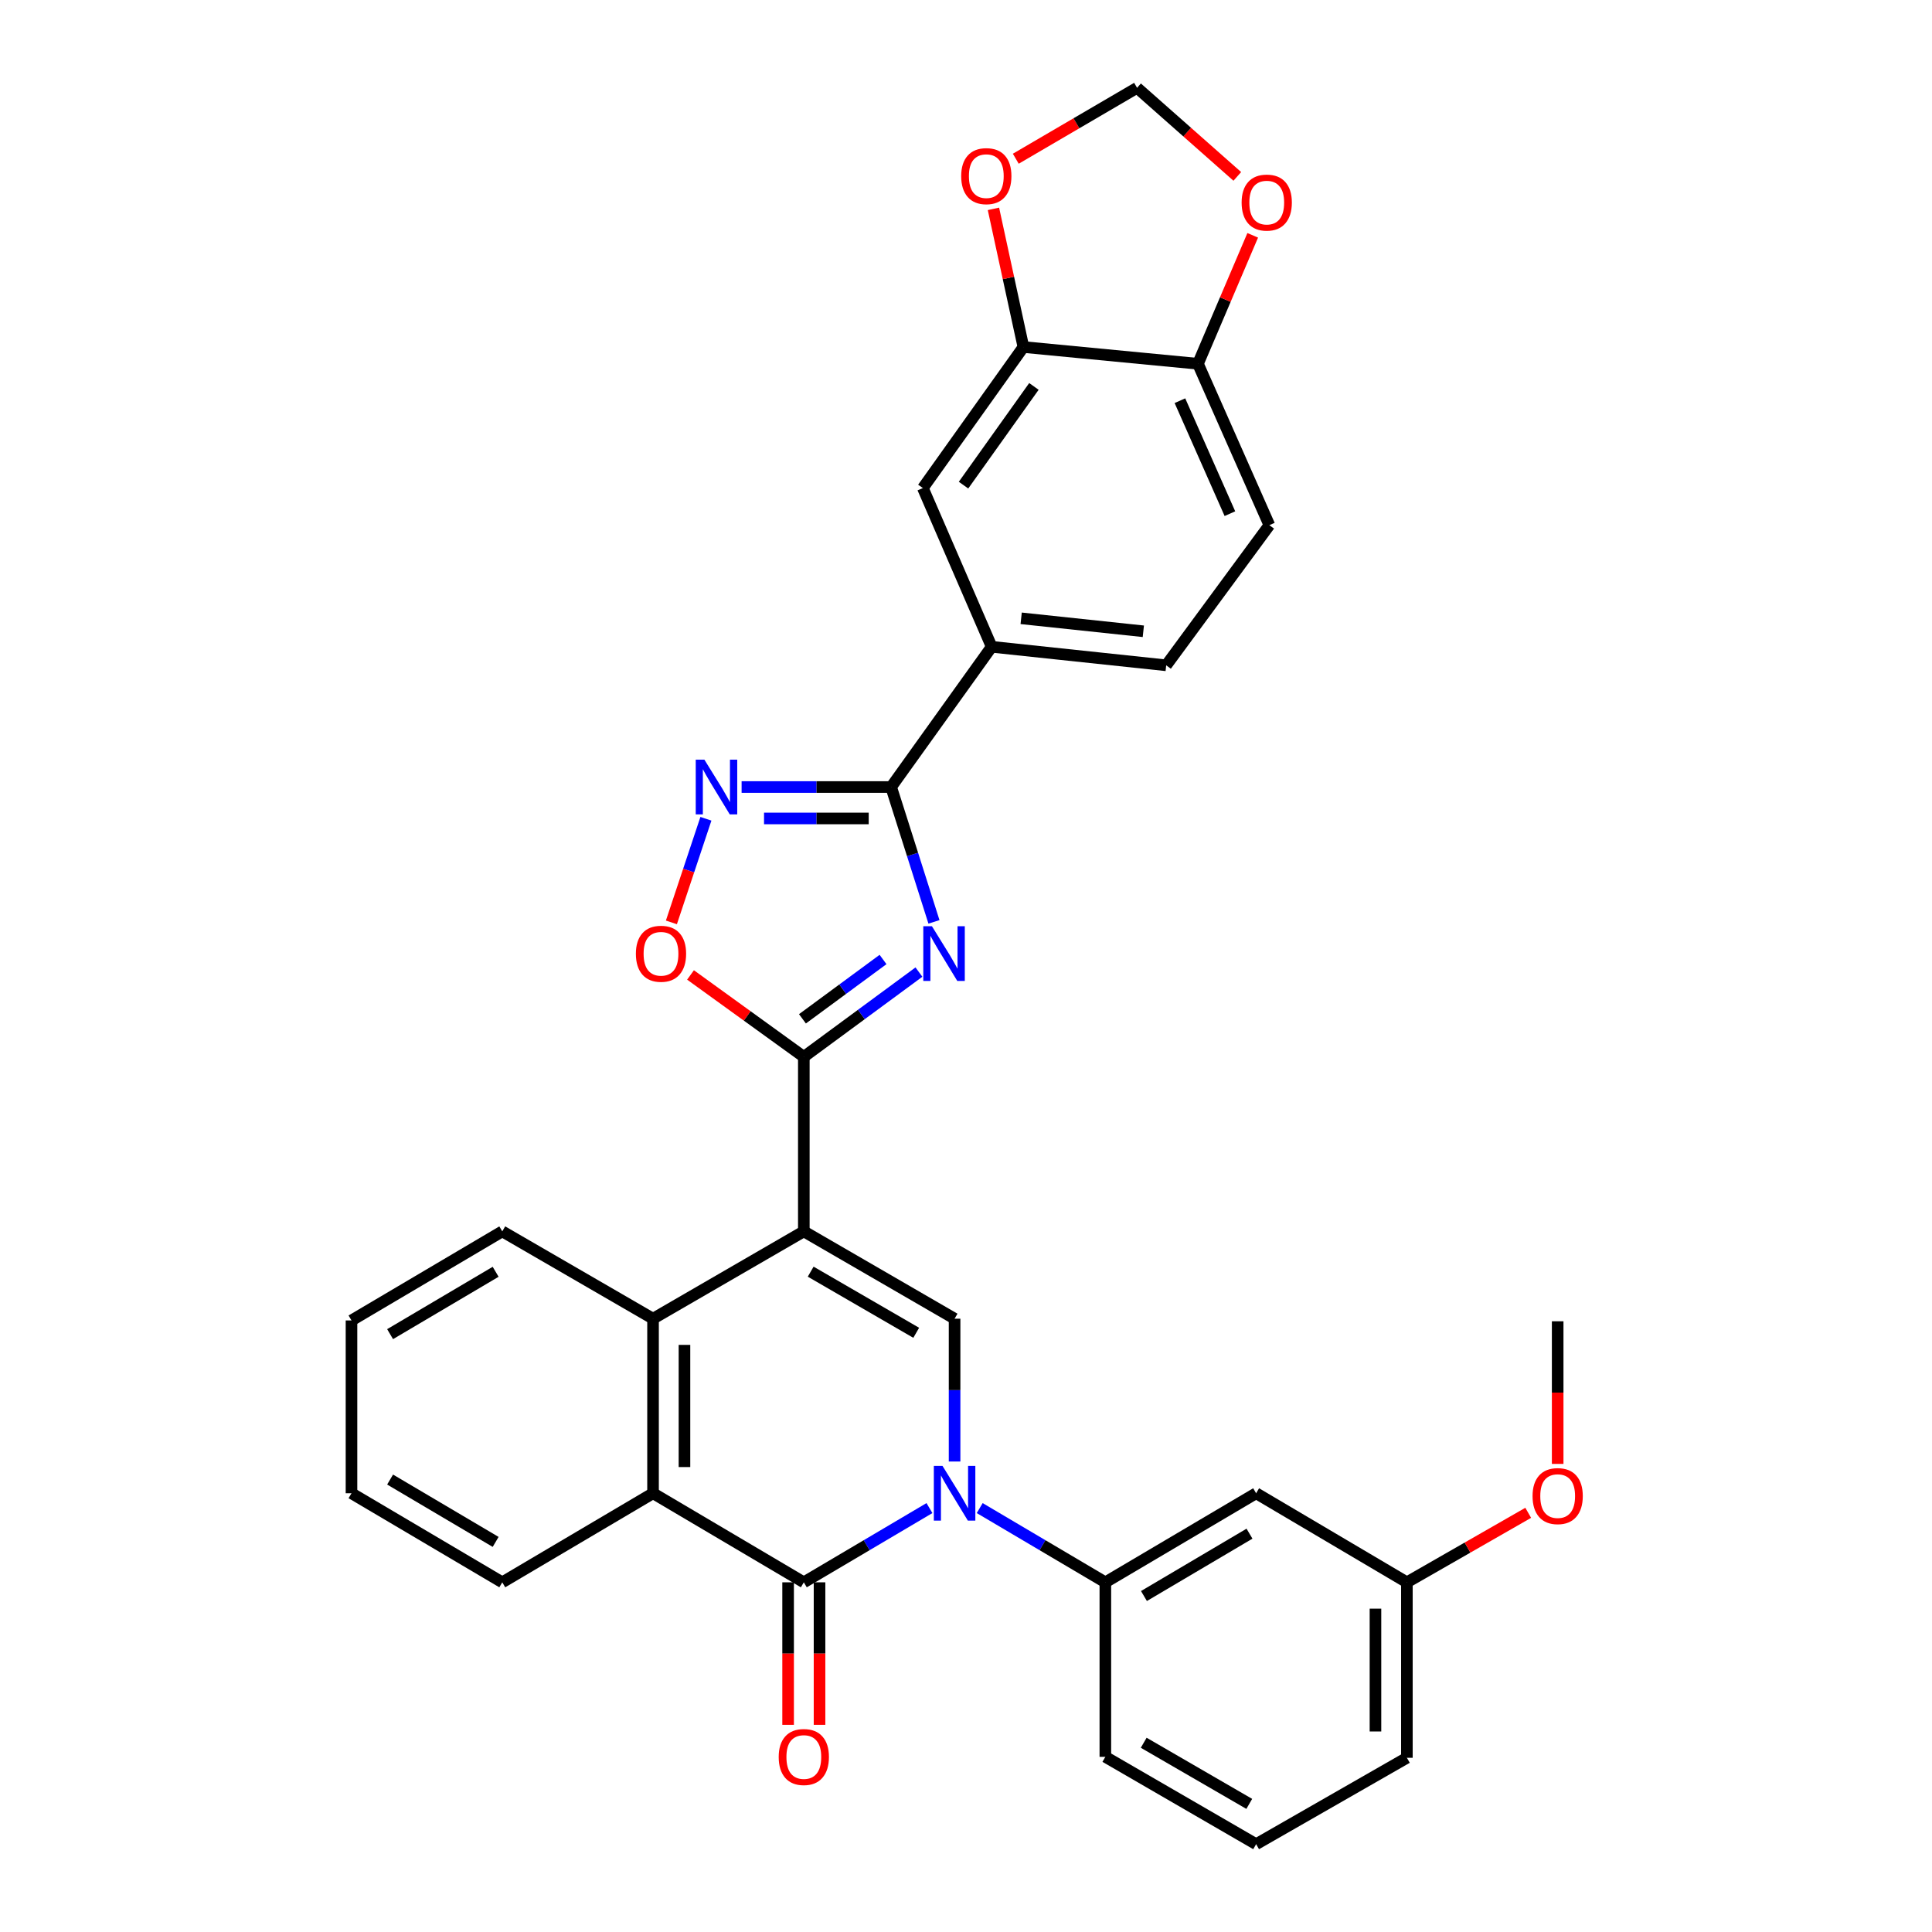 <?xml version='1.0' encoding='iso-8859-1'?>
<svg version='1.1' baseProfile='full'
              xmlns='http://www.w3.org/2000/svg'
                      xmlns:rdkit='http://www.rdkit.org/xml'
                      xmlns:xlink='http://www.w3.org/1999/xlink'
                  xml:space='preserve'
width='1000px' height='1000px' viewBox='0 0 1000 1000'>
<!-- END OF HEADER -->
<rect style='opacity:1.0;fill:#FFFFFF;stroke:none' width='1000' height='1000' x='0' y='0'> </rect>
<path class='bond-1' d='M 416.056,637.354 L 416.056,547.02' style='fill:none;fill-rule:evenodd;stroke:#000000;stroke-width:6px;stroke-linecap:butt;stroke-linejoin:miter;stroke-opacity:1' />
<path class='bond-4' d='M 416.056,637.354 L 494.091,682.557' style='fill:none;fill-rule:evenodd;stroke:#000000;stroke-width:6px;stroke-linecap:butt;stroke-linejoin:miter;stroke-opacity:1' />
<path class='bond-4' d='M 419.608,658.21 L 474.232,689.853' style='fill:none;fill-rule:evenodd;stroke:#000000;stroke-width:6px;stroke-linecap:butt;stroke-linejoin:miter;stroke-opacity:1' />
<path class='bond-7' d='M 416.056,637.354 L 338.012,682.557' style='fill:none;fill-rule:evenodd;stroke:#000000;stroke-width:6px;stroke-linecap:butt;stroke-linejoin:miter;stroke-opacity:1' />
<path class='bond-0' d='M 494.091,756.482 L 494.091,719.52' style='fill:none;fill-rule:evenodd;stroke:#0000FF;stroke-width:6px;stroke-linecap:butt;stroke-linejoin:miter;stroke-opacity:1' />
<path class='bond-0' d='M 494.091,719.52 L 494.091,682.557' style='fill:none;fill-rule:evenodd;stroke:#000000;stroke-width:6px;stroke-linecap:butt;stroke-linejoin:miter;stroke-opacity:1' />
<path class='bond-10' d='M 507.097,780.585 L 539.611,799.797' style='fill:none;fill-rule:evenodd;stroke:#0000FF;stroke-width:6px;stroke-linecap:butt;stroke-linejoin:miter;stroke-opacity:1' />
<path class='bond-10' d='M 539.611,799.797 L 572.126,819.008' style='fill:none;fill-rule:evenodd;stroke:#000000;stroke-width:6px;stroke-linecap:butt;stroke-linejoin:miter;stroke-opacity:1' />
<path class='bond-32' d='M 481.085,780.585 L 448.57,799.797' style='fill:none;fill-rule:evenodd;stroke:#0000FF;stroke-width:6px;stroke-linecap:butt;stroke-linejoin:miter;stroke-opacity:1' />
<path class='bond-32' d='M 448.57,799.797 L 416.056,819.008' style='fill:none;fill-rule:evenodd;stroke:#000000;stroke-width:6px;stroke-linecap:butt;stroke-linejoin:miter;stroke-opacity:1' />
<path class='bond-2' d='M 416.056,547.02 L 445.848,525.085' style='fill:none;fill-rule:evenodd;stroke:#000000;stroke-width:6px;stroke-linecap:butt;stroke-linejoin:miter;stroke-opacity:1' />
<path class='bond-2' d='M 445.848,525.085 L 475.639,503.15' style='fill:none;fill-rule:evenodd;stroke:#0000FF;stroke-width:6px;stroke-linecap:butt;stroke-linejoin:miter;stroke-opacity:1' />
<path class='bond-2' d='M 415.349,527.34 L 436.203,511.986' style='fill:none;fill-rule:evenodd;stroke:#000000;stroke-width:6px;stroke-linecap:butt;stroke-linejoin:miter;stroke-opacity:1' />
<path class='bond-2' d='M 436.203,511.986 L 457.057,496.631' style='fill:none;fill-rule:evenodd;stroke:#0000FF;stroke-width:6px;stroke-linecap:butt;stroke-linejoin:miter;stroke-opacity:1' />
<path class='bond-9' d='M 416.056,547.02 L 386.735,525.825' style='fill:none;fill-rule:evenodd;stroke:#000000;stroke-width:6px;stroke-linecap:butt;stroke-linejoin:miter;stroke-opacity:1' />
<path class='bond-9' d='M 386.735,525.825 L 357.413,504.629' style='fill:none;fill-rule:evenodd;stroke:#FF0000;stroke-width:6px;stroke-linecap:butt;stroke-linejoin:miter;stroke-opacity:1' />
<path class='bond-5' d='M 483.417,477.162 L 472.334,442.262' style='fill:none;fill-rule:evenodd;stroke:#0000FF;stroke-width:6px;stroke-linecap:butt;stroke-linejoin:miter;stroke-opacity:1' />
<path class='bond-5' d='M 472.334,442.262 L 461.25,407.361' style='fill:none;fill-rule:evenodd;stroke:#000000;stroke-width:6px;stroke-linecap:butt;stroke-linejoin:miter;stroke-opacity:1' />
<path class='bond-3' d='M 416.056,819.008 L 338.012,772.901' style='fill:none;fill-rule:evenodd;stroke:#000000;stroke-width:6px;stroke-linecap:butt;stroke-linejoin:miter;stroke-opacity:1' />
<path class='bond-15' d='M 407.923,819.008 L 407.923,855.886' style='fill:none;fill-rule:evenodd;stroke:#000000;stroke-width:6px;stroke-linecap:butt;stroke-linejoin:miter;stroke-opacity:1' />
<path class='bond-15' d='M 407.923,855.886 L 407.923,892.764' style='fill:none;fill-rule:evenodd;stroke:#FF0000;stroke-width:6px;stroke-linecap:butt;stroke-linejoin:miter;stroke-opacity:1' />
<path class='bond-15' d='M 424.189,819.008 L 424.189,855.886' style='fill:none;fill-rule:evenodd;stroke:#000000;stroke-width:6px;stroke-linecap:butt;stroke-linejoin:miter;stroke-opacity:1' />
<path class='bond-15' d='M 424.189,855.886 L 424.189,892.764' style='fill:none;fill-rule:evenodd;stroke:#FF0000;stroke-width:6px;stroke-linecap:butt;stroke-linejoin:miter;stroke-opacity:1' />
<path class='bond-11' d='M 461.25,407.361 L 513.286,334.776' style='fill:none;fill-rule:evenodd;stroke:#000000;stroke-width:6px;stroke-linecap:butt;stroke-linejoin:miter;stroke-opacity:1' />
<path class='bond-33' d='M 461.25,407.361 L 422.551,407.361' style='fill:none;fill-rule:evenodd;stroke:#000000;stroke-width:6px;stroke-linecap:butt;stroke-linejoin:miter;stroke-opacity:1' />
<path class='bond-33' d='M 422.551,407.361 L 383.853,407.361' style='fill:none;fill-rule:evenodd;stroke:#0000FF;stroke-width:6px;stroke-linecap:butt;stroke-linejoin:miter;stroke-opacity:1' />
<path class='bond-33' d='M 449.641,423.628 L 422.551,423.628' style='fill:none;fill-rule:evenodd;stroke:#000000;stroke-width:6px;stroke-linecap:butt;stroke-linejoin:miter;stroke-opacity:1' />
<path class='bond-33' d='M 422.551,423.628 L 395.462,423.628' style='fill:none;fill-rule:evenodd;stroke:#0000FF;stroke-width:6px;stroke-linecap:butt;stroke-linejoin:miter;stroke-opacity:1' />
<path class='bond-6' d='M 365.379,423.793 L 356.447,450.609' style='fill:none;fill-rule:evenodd;stroke:#0000FF;stroke-width:6px;stroke-linecap:butt;stroke-linejoin:miter;stroke-opacity:1' />
<path class='bond-6' d='M 356.447,450.609 L 347.515,477.425' style='fill:none;fill-rule:evenodd;stroke:#FF0000;stroke-width:6px;stroke-linecap:butt;stroke-linejoin:miter;stroke-opacity:1' />
<path class='bond-8' d='M 338.012,682.557 L 338.012,772.901' style='fill:none;fill-rule:evenodd;stroke:#000000;stroke-width:6px;stroke-linecap:butt;stroke-linejoin:miter;stroke-opacity:1' />
<path class='bond-8' d='M 354.279,696.109 L 354.279,759.349' style='fill:none;fill-rule:evenodd;stroke:#000000;stroke-width:6px;stroke-linecap:butt;stroke-linejoin:miter;stroke-opacity:1' />
<path class='bond-23' d='M 338.012,682.557 L 259.977,637.354' style='fill:none;fill-rule:evenodd;stroke:#000000;stroke-width:6px;stroke-linecap:butt;stroke-linejoin:miter;stroke-opacity:1' />
<path class='bond-24' d='M 338.012,772.901 L 259.977,819.008' style='fill:none;fill-rule:evenodd;stroke:#000000;stroke-width:6px;stroke-linecap:butt;stroke-linejoin:miter;stroke-opacity:1' />
<path class='bond-14' d='M 572.126,819.008 L 650.17,772.901' style='fill:none;fill-rule:evenodd;stroke:#000000;stroke-width:6px;stroke-linecap:butt;stroke-linejoin:miter;stroke-opacity:1' />
<path class='bond-14' d='M 592.106,826.097 L 646.737,793.822' style='fill:none;fill-rule:evenodd;stroke:#000000;stroke-width:6px;stroke-linecap:butt;stroke-linejoin:miter;stroke-opacity:1' />
<path class='bond-25' d='M 572.126,819.008 L 572.126,909.342' style='fill:none;fill-rule:evenodd;stroke:#000000;stroke-width:6px;stroke-linecap:butt;stroke-linejoin:miter;stroke-opacity:1' />
<path class='bond-13' d='M 513.286,334.776 L 477.671,252.611' style='fill:none;fill-rule:evenodd;stroke:#000000;stroke-width:6px;stroke-linecap:butt;stroke-linejoin:miter;stroke-opacity:1' />
<path class='bond-20' d='M 513.286,334.776 L 603.62,344.364' style='fill:none;fill-rule:evenodd;stroke:#000000;stroke-width:6px;stroke-linecap:butt;stroke-linejoin:miter;stroke-opacity:1' />
<path class='bond-20' d='M 528.553,320.038 L 591.787,326.75' style='fill:none;fill-rule:evenodd;stroke:#000000;stroke-width:6px;stroke-linecap:butt;stroke-linejoin:miter;stroke-opacity:1' />
<path class='bond-12' d='M 529.715,179.619 L 477.671,252.611' style='fill:none;fill-rule:evenodd;stroke:#000000;stroke-width:6px;stroke-linecap:butt;stroke-linejoin:miter;stroke-opacity:1' />
<path class='bond-12' d='M 535.153,200.011 L 498.722,251.106' style='fill:none;fill-rule:evenodd;stroke:#000000;stroke-width:6px;stroke-linecap:butt;stroke-linejoin:miter;stroke-opacity:1' />
<path class='bond-17' d='M 529.715,179.619 L 521.959,143.863' style='fill:none;fill-rule:evenodd;stroke:#000000;stroke-width:6px;stroke-linecap:butt;stroke-linejoin:miter;stroke-opacity:1' />
<path class='bond-17' d='M 521.959,143.863 L 514.204,108.107' style='fill:none;fill-rule:evenodd;stroke:#FF0000;stroke-width:6px;stroke-linecap:butt;stroke-linejoin:miter;stroke-opacity:1' />
<path class='bond-36' d='M 529.715,179.619 L 620.058,188.285' style='fill:none;fill-rule:evenodd;stroke:#000000;stroke-width:6px;stroke-linecap:butt;stroke-linejoin:miter;stroke-opacity:1' />
<path class='bond-22' d='M 650.17,772.901 L 728.205,819.008' style='fill:none;fill-rule:evenodd;stroke:#000000;stroke-width:6px;stroke-linecap:butt;stroke-linejoin:miter;stroke-opacity:1' />
<path class='bond-16' d='M 620.058,188.285 L 657.02,271.824' style='fill:none;fill-rule:evenodd;stroke:#000000;stroke-width:6px;stroke-linecap:butt;stroke-linejoin:miter;stroke-opacity:1' />
<path class='bond-16' d='M 610.727,207.398 L 636.6,265.875' style='fill:none;fill-rule:evenodd;stroke:#000000;stroke-width:6px;stroke-linecap:butt;stroke-linejoin:miter;stroke-opacity:1' />
<path class='bond-18' d='M 620.058,188.285 L 634.231,155.044' style='fill:none;fill-rule:evenodd;stroke:#000000;stroke-width:6px;stroke-linecap:butt;stroke-linejoin:miter;stroke-opacity:1' />
<path class='bond-18' d='M 634.231,155.044 L 648.404,121.803' style='fill:none;fill-rule:evenodd;stroke:#FF0000;stroke-width:6px;stroke-linecap:butt;stroke-linejoin:miter;stroke-opacity:1' />
<path class='bond-19' d='M 525.771,82.16 L 557.159,63.807' style='fill:none;fill-rule:evenodd;stroke:#FF0000;stroke-width:6px;stroke-linecap:butt;stroke-linejoin:miter;stroke-opacity:1' />
<path class='bond-19' d='M 557.159,63.807 L 588.546,45.455' style='fill:none;fill-rule:evenodd;stroke:#000000;stroke-width:6px;stroke-linecap:butt;stroke-linejoin:miter;stroke-opacity:1' />
<path class='bond-37' d='M 640.425,91.305 L 614.486,68.38' style='fill:none;fill-rule:evenodd;stroke:#FF0000;stroke-width:6px;stroke-linecap:butt;stroke-linejoin:miter;stroke-opacity:1' />
<path class='bond-37' d='M 614.486,68.38 L 588.546,45.455' style='fill:none;fill-rule:evenodd;stroke:#000000;stroke-width:6px;stroke-linecap:butt;stroke-linejoin:miter;stroke-opacity:1' />
<path class='bond-21' d='M 603.62,344.364 L 657.02,271.824' style='fill:none;fill-rule:evenodd;stroke:#000000;stroke-width:6px;stroke-linecap:butt;stroke-linejoin:miter;stroke-opacity:1' />
<path class='bond-26' d='M 728.205,819.008 L 759.602,801.019' style='fill:none;fill-rule:evenodd;stroke:#000000;stroke-width:6px;stroke-linecap:butt;stroke-linejoin:miter;stroke-opacity:1' />
<path class='bond-26' d='M 759.602,801.019 L 791,783.029' style='fill:none;fill-rule:evenodd;stroke:#FF0000;stroke-width:6px;stroke-linecap:butt;stroke-linejoin:miter;stroke-opacity:1' />
<path class='bond-35' d='M 728.205,819.008 L 728.205,909.83' style='fill:none;fill-rule:evenodd;stroke:#000000;stroke-width:6px;stroke-linecap:butt;stroke-linejoin:miter;stroke-opacity:1' />
<path class='bond-35' d='M 711.938,832.631 L 711.938,896.207' style='fill:none;fill-rule:evenodd;stroke:#000000;stroke-width:6px;stroke-linecap:butt;stroke-linejoin:miter;stroke-opacity:1' />
<path class='bond-31' d='M 259.977,637.354 L 181.933,683.461' style='fill:none;fill-rule:evenodd;stroke:#000000;stroke-width:6px;stroke-linecap:butt;stroke-linejoin:miter;stroke-opacity:1' />
<path class='bond-31' d='M 256.545,658.275 L 201.914,690.55' style='fill:none;fill-rule:evenodd;stroke:#000000;stroke-width:6px;stroke-linecap:butt;stroke-linejoin:miter;stroke-opacity:1' />
<path class='bond-34' d='M 259.977,819.008 L 181.933,772.901' style='fill:none;fill-rule:evenodd;stroke:#000000;stroke-width:6px;stroke-linecap:butt;stroke-linejoin:miter;stroke-opacity:1' />
<path class='bond-34' d='M 256.545,798.087 L 201.914,765.812' style='fill:none;fill-rule:evenodd;stroke:#000000;stroke-width:6px;stroke-linecap:butt;stroke-linejoin:miter;stroke-opacity:1' />
<path class='bond-27' d='M 572.126,909.342 L 650.17,954.545' style='fill:none;fill-rule:evenodd;stroke:#000000;stroke-width:6px;stroke-linecap:butt;stroke-linejoin:miter;stroke-opacity:1' />
<path class='bond-27' d='M 591.985,902.047 L 646.616,933.689' style='fill:none;fill-rule:evenodd;stroke:#000000;stroke-width:6px;stroke-linecap:butt;stroke-linejoin:miter;stroke-opacity:1' />
<path class='bond-29' d='M 806.249,757.713 L 806.249,720.804' style='fill:none;fill-rule:evenodd;stroke:#FF0000;stroke-width:6px;stroke-linecap:butt;stroke-linejoin:miter;stroke-opacity:1' />
<path class='bond-29' d='M 806.249,720.804 L 806.249,683.895' style='fill:none;fill-rule:evenodd;stroke:#000000;stroke-width:6px;stroke-linecap:butt;stroke-linejoin:miter;stroke-opacity:1' />
<path class='bond-28' d='M 650.17,954.545 L 728.205,909.83' style='fill:none;fill-rule:evenodd;stroke:#000000;stroke-width:6px;stroke-linecap:butt;stroke-linejoin:miter;stroke-opacity:1' />
<path class='bond-30' d='M 181.933,772.901 L 181.933,683.461' style='fill:none;fill-rule:evenodd;stroke:#000000;stroke-width:6px;stroke-linecap:butt;stroke-linejoin:miter;stroke-opacity:1' />
<path  class='atom-1' d='M 487.831 758.741
L 497.111 773.741
Q 498.031 775.221, 499.511 777.901
Q 500.991 780.581, 501.071 780.741
L 501.071 758.741
L 504.831 758.741
L 504.831 787.061
L 500.951 787.061
L 490.991 770.661
Q 489.831 768.741, 488.591 766.541
Q 487.391 764.341, 487.031 763.661
L 487.031 787.061
L 483.351 787.061
L 483.351 758.741
L 487.831 758.741
' fill='#0000FF'/>
<path  class='atom-3' d='M 482.373 479.424
L 491.653 494.424
Q 492.573 495.904, 494.053 498.584
Q 495.533 501.264, 495.613 501.424
L 495.613 479.424
L 499.373 479.424
L 499.373 507.744
L 495.493 507.744
L 485.533 491.344
Q 484.373 489.424, 483.133 487.224
Q 481.933 485.024, 481.573 484.344
L 481.573 507.744
L 477.893 507.744
L 477.893 479.424
L 482.373 479.424
' fill='#0000FF'/>
<path  class='atom-7' d='M 364.593 393.201
L 373.873 408.201
Q 374.793 409.681, 376.273 412.361
Q 377.753 415.041, 377.833 415.201
L 377.833 393.201
L 381.593 393.201
L 381.593 421.521
L 377.713 421.521
L 367.753 405.121
Q 366.593 403.201, 365.353 401.001
Q 364.153 398.801, 363.793 398.121
L 363.793 421.521
L 360.113 421.521
L 360.113 393.201
L 364.593 393.201
' fill='#0000FF'/>
<path  class='atom-10' d='M 329.133 493.664
Q 329.133 486.864, 332.493 483.064
Q 335.853 479.264, 342.133 479.264
Q 348.413 479.264, 351.773 483.064
Q 355.133 486.864, 355.133 493.664
Q 355.133 500.544, 351.733 504.464
Q 348.333 508.344, 342.133 508.344
Q 335.893 508.344, 332.493 504.464
Q 329.133 500.584, 329.133 493.664
M 342.133 505.144
Q 346.453 505.144, 348.773 502.264
Q 351.133 499.344, 351.133 493.664
Q 351.133 488.104, 348.773 485.304
Q 346.453 482.464, 342.133 482.464
Q 337.813 482.464, 335.453 485.264
Q 333.133 488.064, 333.133 493.664
Q 333.133 499.384, 335.453 502.264
Q 337.813 505.144, 342.133 505.144
' fill='#FF0000'/>
<path  class='atom-16' d='M 403.056 909.422
Q 403.056 902.622, 406.416 898.822
Q 409.776 895.022, 416.056 895.022
Q 422.336 895.022, 425.696 898.822
Q 429.056 902.622, 429.056 909.422
Q 429.056 916.302, 425.656 920.222
Q 422.256 924.102, 416.056 924.102
Q 409.816 924.102, 406.416 920.222
Q 403.056 916.342, 403.056 909.422
M 416.056 920.902
Q 420.376 920.902, 422.696 918.022
Q 425.056 915.102, 425.056 909.422
Q 425.056 903.862, 422.696 901.062
Q 420.376 898.222, 416.056 898.222
Q 411.736 898.222, 409.376 901.022
Q 407.056 903.822, 407.056 909.422
Q 407.056 915.142, 409.376 918.022
Q 411.736 920.902, 416.056 920.902
' fill='#FF0000'/>
<path  class='atom-18' d='M 497.511 91.163
Q 497.511 84.363, 500.871 80.563
Q 504.231 76.763, 510.511 76.763
Q 516.791 76.763, 520.151 80.563
Q 523.511 84.363, 523.511 91.163
Q 523.511 98.043, 520.111 101.963
Q 516.711 105.843, 510.511 105.843
Q 504.271 105.843, 500.871 101.963
Q 497.511 98.083, 497.511 91.163
M 510.511 102.643
Q 514.831 102.643, 517.151 99.763
Q 519.511 96.843, 519.511 91.163
Q 519.511 85.603, 517.151 82.803
Q 514.831 79.963, 510.511 79.963
Q 506.191 79.963, 503.831 82.763
Q 501.511 85.563, 501.511 91.163
Q 501.511 96.883, 503.831 99.763
Q 506.191 102.643, 510.511 102.643
' fill='#FF0000'/>
<path  class='atom-19' d='M 642.664 104.854
Q 642.664 98.054, 646.024 94.254
Q 649.384 90.454, 655.664 90.454
Q 661.944 90.454, 665.304 94.254
Q 668.664 98.054, 668.664 104.854
Q 668.664 111.734, 665.264 115.654
Q 661.864 119.534, 655.664 119.534
Q 649.424 119.534, 646.024 115.654
Q 642.664 111.774, 642.664 104.854
M 655.664 116.334
Q 659.984 116.334, 662.304 113.454
Q 664.664 110.534, 664.664 104.854
Q 664.664 99.294, 662.304 96.494
Q 659.984 93.654, 655.664 93.654
Q 651.344 93.654, 648.984 96.454
Q 646.664 99.254, 646.664 104.854
Q 646.664 110.574, 648.984 113.454
Q 651.344 116.334, 655.664 116.334
' fill='#FF0000'/>
<path  class='atom-27' d='M 793.249 774.372
Q 793.249 767.572, 796.609 763.772
Q 799.969 759.972, 806.249 759.972
Q 812.529 759.972, 815.889 763.772
Q 819.249 767.572, 819.249 774.372
Q 819.249 781.252, 815.849 785.172
Q 812.449 789.052, 806.249 789.052
Q 800.009 789.052, 796.609 785.172
Q 793.249 781.292, 793.249 774.372
M 806.249 785.852
Q 810.569 785.852, 812.889 782.972
Q 815.249 780.052, 815.249 774.372
Q 815.249 768.812, 812.889 766.012
Q 810.569 763.172, 806.249 763.172
Q 801.929 763.172, 799.569 765.972
Q 797.249 768.772, 797.249 774.372
Q 797.249 780.092, 799.569 782.972
Q 801.929 785.852, 806.249 785.852
' fill='#FF0000'/>
</svg>
